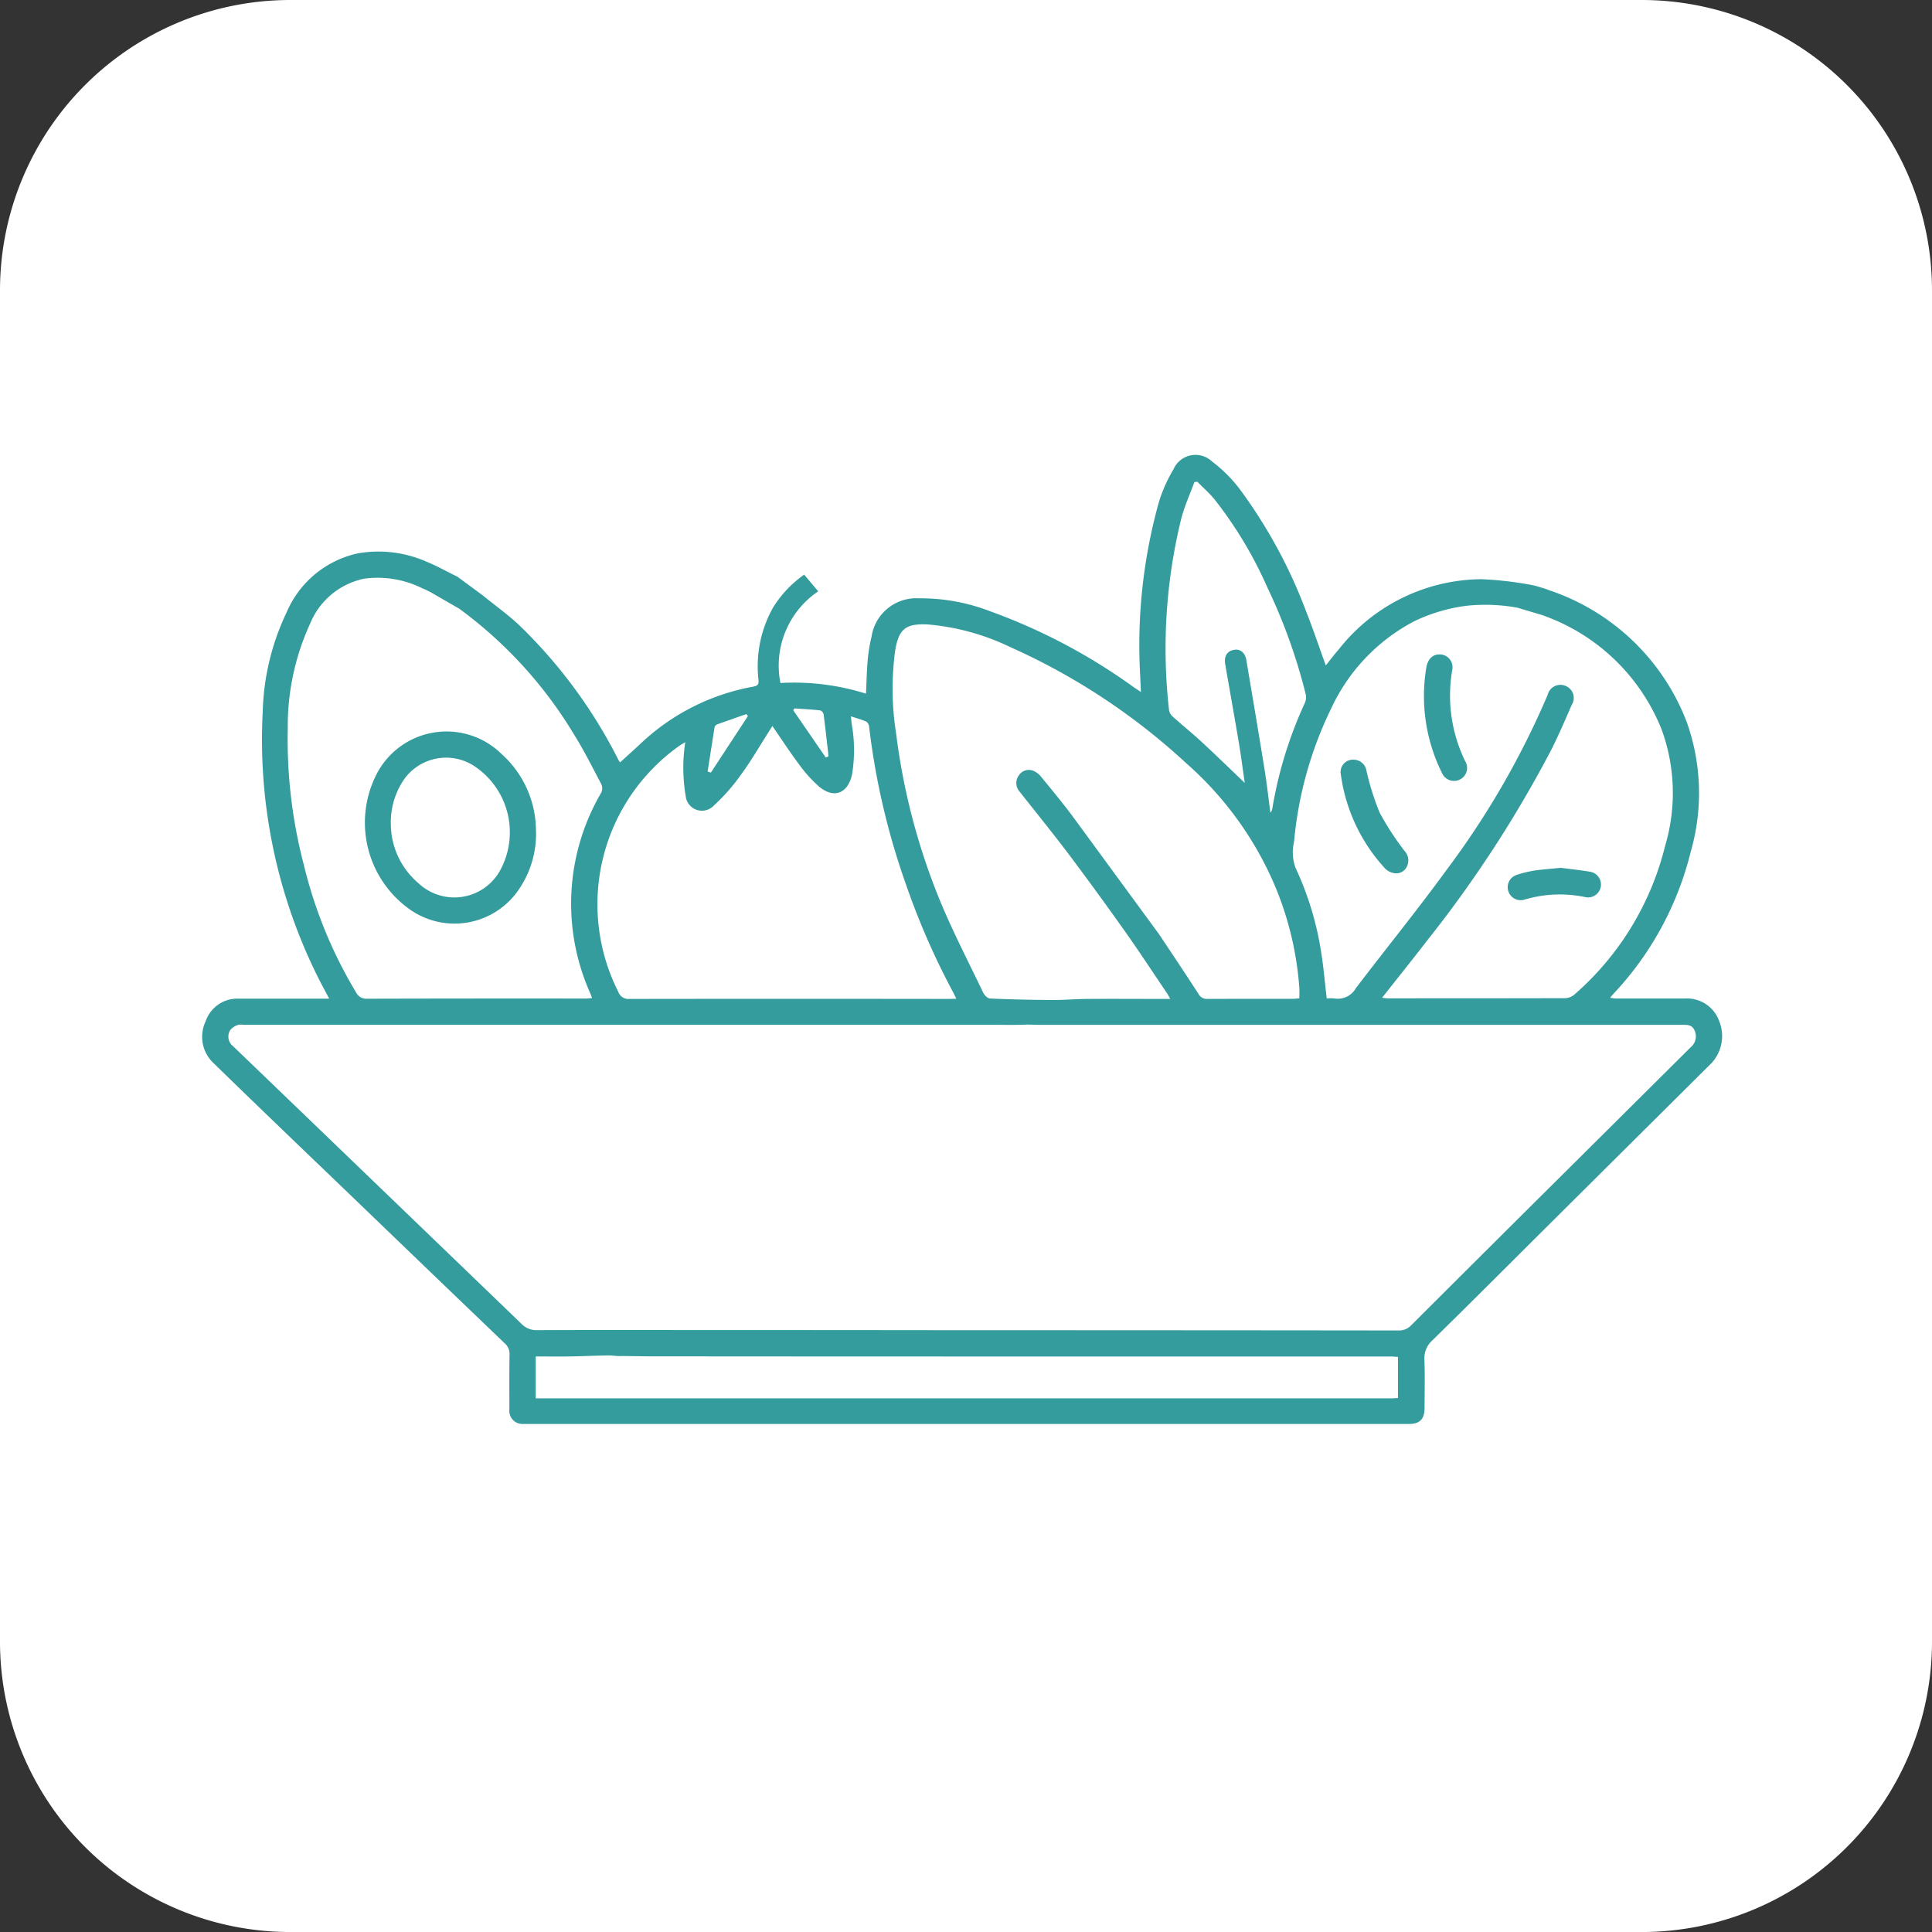 <svg xmlns="http://www.w3.org/2000/svg" width="75.085" height="75.086" viewBox="0 0 75.085 75.086"><rect x="0" y="0" width="75.085" height="75.086" fill="#333333" stroke="none"/><g id="semana_10_tip1" transform="translate(-55.393 -943.055)"><g id="Grupo_1074" data-name="Grupo 1074"><g id="Grupo_1073" data-name="Grupo 1073"><g id="Grupo_1072" data-name="Grupo 1072"><g id="Grupo_1071" data-name="Grupo 1071"><g id="Grupo_1070" data-name="Grupo 1070"><g id="Grupo_1069" data-name="Grupo 1069"><path id="Trazado_2066" data-name="Trazado 2066" d="M119.206,1018.141H66.666a11.286,11.286,0,0,1-11.273-11.273v-52.54a11.286,11.286,0,0,1,11.273-11.273h52.54a11.285,11.285,0,0,1,11.272,11.273v52.54A11.285,11.285,0,0,1,119.206,1018.141Z" fill="#fff"></path></g></g></g></g></g></g><g id="Grupo_1075" data-name="Grupo 1075"><path id="Trazado_2067" data-name="Trazado 2067" d="M74.163,966.2c.485.4,1,.759,1.448,1.19a19.443,19.443,0,0,1,3.815,5.194.919.919,0,0,0,.066.1c.277-.253.553-.5.822-.752a8.581,8.581,0,0,1,4.356-2.192c.185-.036.215-.1.2-.27a4.653,4.653,0,0,1,.576-2.819,4.372,4.372,0,0,1,1.2-1.263l.546.649a3.481,3.481,0,0,0-1.469,3.562,9.313,9.313,0,0,1,3.327.415c.021-.45.026-.863.063-1.274a6.137,6.137,0,0,1,.152-.943,1.757,1.757,0,0,1,1.846-1.489,7.5,7.5,0,0,1,2.736.493,22.672,22.672,0,0,1,5.613,2.965c.076.053.154.1.274.182-.011-.235-.021-.428-.028-.621a20.713,20.713,0,0,1,.72-6.74,5.744,5.744,0,0,1,.574-1.295.934.934,0,0,1,1.5-.3,5.56,5.56,0,0,1,1.043,1.03,19.5,19.5,0,0,1,2.615,4.806c.271.68.5,1.376.761,2.088.166-.209.325-.418.5-.619a7.122,7.122,0,0,1,5.549-2.732,13.646,13.646,0,0,1,1.992.233,2.762,2.762,0,0,1,.312.087,1.875,1.875,0,0,1,.3.1,8.673,8.673,0,0,1,5.37,5.119,8.219,8.219,0,0,1,.161,5.047,12.37,12.37,0,0,1-2.974,5.495c-.047.05-.09.1-.161.185a1.809,1.809,0,0,0,.21.03c.906,0,1.813,0,2.72,0a1.323,1.323,0,0,1,1.308.876,1.545,1.545,0,0,1-.3,1.638q-3.244,3.222-6.486,6.445c-1.451,1.443-2.895,2.892-4.357,4.324a.93.93,0,0,0-.311.767c.022.621.007,1.243.005,1.865,0,.431-.188.62-.611.62H98l-20.363,0q-.974,0-1.947,0a.509.509,0,0,1-.5-.565c0-.708-.006-1.416.006-2.124a.556.556,0,0,0-.193-.451q-2.9-2.778-5.789-5.562c-1.854-1.782-3.714-3.559-5.555-5.354a1.4,1.4,0,0,1-.275-1.59,1.3,1.3,0,0,1,1.275-.884c1.062,0,2.124,0,3.187,0h.341c-.176-.334-.338-.626-.484-.926a20.674,20.674,0,0,1-2.1-10.211,9.523,9.523,0,0,1,.929-3.875,3.913,3.913,0,0,1,2.766-2.293,4.635,4.635,0,0,1,2.685.33c.406.164.79.386,1.186.576Zm4.5,31.2,30.826,0c.075,0,.15-.008.235-.012v-1.6c-.1,0-.185-.014-.269-.014H94.408q-6.877,0-13.755-.006l-1.1-.013c-.17.015-.343-.026-.515-.023-.508.008-1.016.032-1.524.04-.429.007-.859,0-1.3,0V997.4c.366,0,.71,0,1.054,0Zm-6.483-31.3a2.969,2.969,0,0,0-.372-.18,3.9,3.9,0,0,0-2.265-.375,2.909,2.909,0,0,0-2.1,1.753,9.529,9.529,0,0,0-.866,4.068,19.181,19.181,0,0,0,.624,5.3,17.609,17.609,0,0,0,2.032,4.961.442.442,0,0,0,.431.242q4.248-.011,8.5-.006c.072,0,.144-.012.239-.02-.032-.085-.052-.14-.074-.194a8.531,8.531,0,0,1,.434-7.793.4.4,0,0,0,0-.323c-.346-.656-.677-1.323-1.071-1.949a16.743,16.743,0,0,0-4.449-4.871Zm28.246,13.245c.518.775,1.035,1.55,1.542,2.332a.367.367,0,0,0,.353.2c1.114-.007,2.228,0,3.342-.005.074,0,.148-.012.227-.018,0-.15.008-.279,0-.406a12.583,12.583,0,0,0-.906-3.865,13.236,13.236,0,0,0-3.483-4.86,25.161,25.161,0,0,0-6.838-4.516,9.151,9.151,0,0,0-3.227-.884c-.849-.038-1.114.178-1.253,1.016a11.1,11.1,0,0,0,.037,3.225,25.334,25.334,0,0,0,1.655,6.372c.511,1.26,1.143,2.472,1.73,3.7.048.1.173.223.266.226q1.227.051,2.455.057c.444,0,.888-.039,1.332-.042.95-.007,1.9,0,2.85,0h.366c-.066-.113-.1-.188-.151-.257-.534-.789-1.056-1.587-1.607-2.365q-1.062-1.5-2.165-2.971c-.628-.834-1.287-1.644-1.933-2.465a.494.494,0,0,1-.033-.621.458.458,0,0,1,.57-.185.789.789,0,0,1,.316.251c.421.515.847,1.026,1.242,1.561Zm-5.108,3.529c-.5.021-1,.008-1.508.008H64.844a.558.558,0,0,0-.205.005.663.663,0,0,0-.284.183.472.472,0,0,0,.1.648q5.6,5.387,11.194,10.776a.805.805,0,0,0,.611.256c1.912-.01,3.824-.006,5.736-.005q5.364,0,10.727.007,8.513,0,17.024.01a.641.641,0,0,0,.5-.212q3.006-3,6.022-5.994,2.415-2.4,4.83-4.8a.546.546,0,0,0,.162-.628c-.1-.268-.319-.244-.538-.244H95.773Zm19.053-16.2a6.944,6.944,0,0,0-1.99-.076,6.633,6.633,0,0,0-2.023.6,7.286,7.286,0,0,0-3.218,3.365,14.848,14.848,0,0,0-1.454,5.2,1.778,1.778,0,0,0,.054,1.014,12.028,12.028,0,0,1,.99,3.232c.1.6.149,1.212.225,1.85a1.689,1.689,0,0,1,.293,0,.807.807,0,0,0,.839-.4c1.166-1.531,2.38-3.025,3.513-4.579a32.727,32.727,0,0,0,3.941-6.819.509.509,0,0,1,.695-.349.5.5,0,0,1,.24.737c-.25.577-.5,1.158-.78,1.719a46.839,46.839,0,0,1-4.849,7.453c-.563.73-1.141,1.45-1.741,2.211a1.843,1.843,0,0,0,.187.022c2.314,0,4.628,0,6.943-.006a.6.6,0,0,0,.359-.154,11.212,11.212,0,0,0,3.512-5.768,7.2,7.2,0,0,0-.132-4.506,7.741,7.741,0,0,0-4.659-4.464ZM92.559,981.87c-.067-.137-.106-.222-.15-.3A28.793,28.793,0,0,1,90.6,977.42a28.124,28.124,0,0,1-1.428-6.112.289.289,0,0,0-.109-.207c-.184-.082-.381-.133-.6-.207.013.129.022.213.031.3a5.817,5.817,0,0,1,.009,1.983c-.174.729-.712.925-1.285.442a5.228,5.228,0,0,1-.775-.864c-.356-.474-.68-.973-1.032-1.484-.066.1-.123.2-.182.289-.339.531-.655,1.079-1.027,1.586a7.457,7.457,0,0,1-1.07,1.219.634.634,0,0,1-1.091-.377,6.686,6.686,0,0,1-.089-1.308,6.849,6.849,0,0,1,.073-.78c-.1.058-.163.093-.224.136a7.549,7.549,0,0,0-2.376,9.571.41.41,0,0,0,.428.27q6.206-.009,12.412,0Zm11.209-8.389c-.071-.488-.136-1.009-.223-1.527-.172-1.029-.358-2.056-.535-3.084-.053-.3.065-.5.32-.556s.449.095.5.394c.242,1.428.483,2.857.714,4.287.088.546.148,1.1.221,1.645a.33.33,0,0,0,.077-.172,16.1,16.1,0,0,1,1.272-4.115.565.565,0,0,0,.017-.346,21.7,21.7,0,0,0-1.477-4.106,15.807,15.807,0,0,0-2.071-3.452c-.2-.241-.439-.449-.659-.673l-.113.016c-.173.474-.385.937-.511,1.423a21.213,21.213,0,0,0-.472,7.451.44.44,0,0,0,.152.248c.372.334.762.648,1.129.988C102.67,972.422,103.218,972.956,103.768,973.481Zm-20.874-.441.126.042,1.441-2.2-.063-.074c-.379.133-.758.264-1.134.4a.174.174,0,0,0-.1.109C83.072,971.9,82.984,972.468,82.894,973.04Zm3.375-2.453-.048.07,1.265,1.838.108-.047c-.063-.547-.122-1.094-.194-1.639a.207.207,0,0,0-.135-.146C86.934,970.627,86.6,970.61,86.269,970.587Z" fill="#349c9d"></path><path id="Trazado_2068" data-name="Trazado 2068" d="M111.352,968.487a.5.5,0,0,1,.486.576,5.817,5.817,0,0,0,.5,3.579.5.5,0,0,1-.209.708.507.507,0,0,1-.695-.254,6.713,6.713,0,0,1-.608-4.1C110.886,968.658,111.081,968.48,111.352,968.487Z" fill="#349c9d"></path><path id="Trazado_2069" data-name="Trazado 2069" d="M108,972.579a.509.509,0,0,1,.5.437,10.382,10.382,0,0,0,.511,1.62,10.8,10.8,0,0,0,.965,1.485.541.541,0,0,1,.09.619.45.45,0,0,1-.5.247.627.627,0,0,1-.334-.17,6.714,6.714,0,0,1-1.728-3.657A.48.48,0,0,1,108,972.579Z" fill="#349c9d"></path><path id="Trazado_2070" data-name="Trazado 2070" d="M116.048,976.782c.353.046.755.088,1.154.154a.5.5,0,1,1-.183.988,4.8,4.8,0,0,0-2.377.093.5.5,0,1,1-.3-.962,4.4,4.4,0,0,1,.677-.165C115.342,976.842,115.669,976.821,116.048,976.782Z" fill="#349c9d"></path><path id="Trazado_2071" data-name="Trazado 2071" d="M76.221,975.251a3.83,3.83,0,0,1-.783,2.537,3.019,3.019,0,0,1-4.066.647,4.132,4.132,0,0,1-1.355-5.27,3.055,3.055,0,0,1,4.876-.8A4.01,4.01,0,0,1,76.221,975.251Zm-5.638-.124a3.024,3.024,0,0,0,1.06,2.241,2.034,2.034,0,0,0,3.155-.429,3.087,3.087,0,0,0-.97-4.109,2,2,0,0,0-2.822.655A2.957,2.957,0,0,0,70.583,975.127Z" fill="#349c9d"></path></g></g></svg>